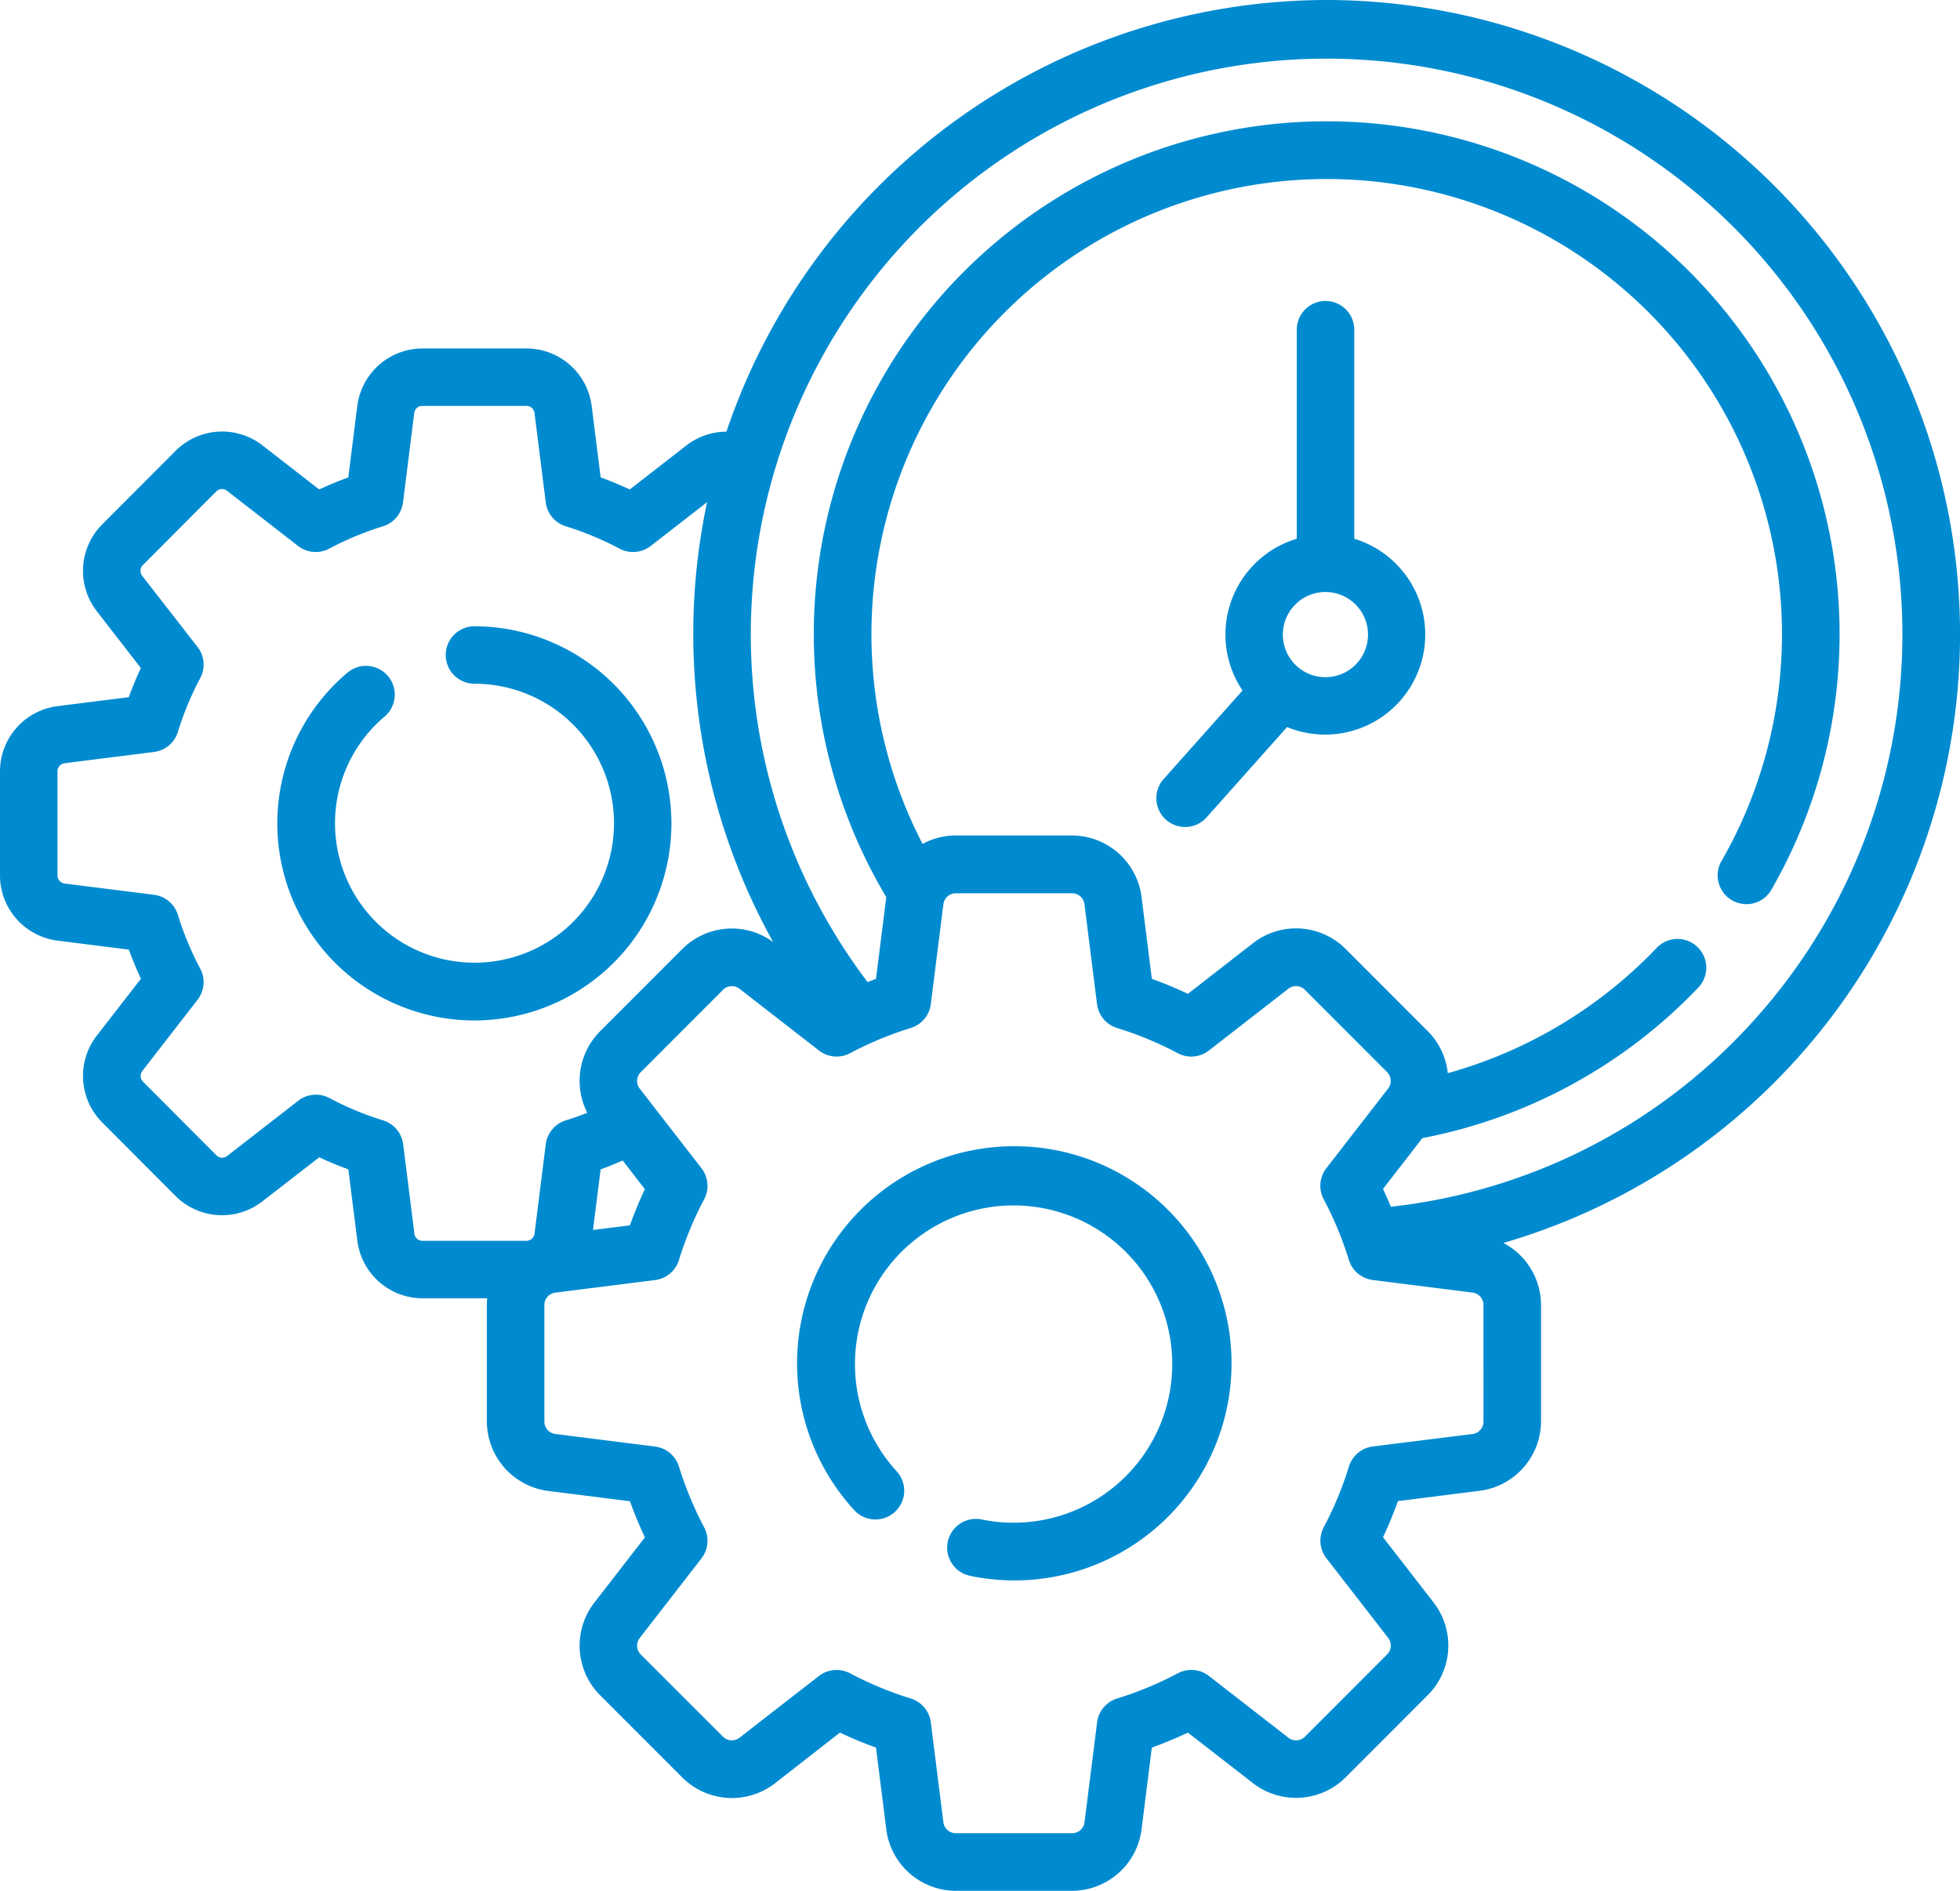 <svg xmlns="http://www.w3.org/2000/svg" width="61.391" height="59.226" viewBox="0 0 61.391 59.226">
  <g id="work-time_1_" data-name="work-time (1)" transform="translate(0 -9.031)">
    <path id="Path_1735" data-name="Path 1735" d="M308.289,95.093V88.546a.9.9,0,1,0-1.8,0v6.547a3.135,3.135,0,0,0-1.7,4.754l-2.471,2.774a.9.9,0,1,0,1.346,1.2l2.52-2.829a3.135,3.135,0,1,0,2.1-5.9Zm-.9,4.337a1.334,1.334,0,1,1,1.331-1.334A1.334,1.334,0,0,1,307.389,99.43Z" transform="translate(-265.871 -69.188)" fill="#008bd0"/>
    <path id="Path_1736" data-name="Path 1736" d="M41.553,9.031a19.875,19.875,0,0,0-18.8,13.52,2.054,2.054,0,0,0-1.248.428l-1.78,1.383q-.447-.209-.911-.378l-.282-2.238a2.06,2.06,0,0,0-2.04-1.8H13.231a2.06,2.06,0,0,0-2.04,1.8l-.282,2.238c-.308.113-.613.239-.911.378l-1.78-1.383a2.058,2.058,0,0,0-2.715.17L3.2,25.457a2.061,2.061,0,0,0-.17,2.715l1.382,1.783q-.209.449-.379.913L1.8,31.149A2.06,2.06,0,0,0,0,33.19v3.262a2.06,2.06,0,0,0,1.8,2.041l2.235.282q.169.464.379.913L3.03,41.471a2.062,2.062,0,0,0,.17,2.715l2.3,2.307a2.058,2.058,0,0,0,2.715.17L10,45.28q.447.209.911.378l.282,2.238a2.06,2.06,0,0,0,2.04,1.8h2.027c-.007.069-.01.139-.01.21v3.648a2.2,2.2,0,0,0,1.918,2.176l2.563.323q.207.576.469,1.132l-1.585,2.045a2.2,2.2,0,0,0,.182,2.9l2.577,2.579a2.2,2.2,0,0,0,2.895.182L26.308,63.3q.554.262,1.13.469l.323,2.567a2.2,2.2,0,0,0,2.175,1.919h3.644a2.2,2.2,0,0,0,2.175-1.919l.323-2.567q.575-.207,1.13-.469l2.042,1.586a2.2,2.2,0,0,0,2.895-.182l2.577-2.579a2.2,2.2,0,0,0,.182-2.9l-1.586-2.045c.175-.37.331-.748.469-1.132l2.563-.323a2.2,2.2,0,0,0,1.918-2.176V49.907a2.2,2.2,0,0,0-1.179-1.944A19.863,19.863,0,0,0,41.553,9.031ZM12.98,47.672l-.352-2.8A.9.9,0,0,0,12,44.124a9.67,9.67,0,0,1-1.683-.7.9.9,0,0,0-.975.084L7.114,45.24a.253.253,0,0,1-.334-.021l-2.3-2.307a.256.256,0,0,1-.021-.337l1.729-2.229a.9.9,0,0,0,.084-.974,9.693,9.693,0,0,1-.7-1.685.9.9,0,0,0-.749-.629l-2.8-.353a.255.255,0,0,1-.222-.253V33.19a.255.255,0,0,1,.222-.253l2.8-.353a.9.9,0,0,0,.749-.629,9.691,9.691,0,0,1,.7-1.685.9.9,0,0,0-.084-.974L4.454,27.067a.256.256,0,0,1,.021-.337l2.3-2.307a.253.253,0,0,1,.334-.021l2.227,1.73a.9.9,0,0,0,.975.084,9.677,9.677,0,0,1,1.683-.7.9.9,0,0,0,.629-.749l.352-2.8a.254.254,0,0,1,.252-.223H16.49a.255.255,0,0,1,.252.223l.352,2.8a.9.9,0,0,0,.629.749,9.678,9.678,0,0,1,1.683.7.9.9,0,0,0,.975-.084l1.766-1.372a19.878,19.878,0,0,0,2.069,13.777,2.193,2.193,0,0,0-2.844.218l-2.577,2.579a2.2,2.2,0,0,0-.4,2.552c-.222.087-.446.168-.672.238a.9.9,0,0,0-.629.749l-.352,2.8a.254.254,0,0,1-.252.223H13.231a.254.254,0,0,1-.252-.223Zm5.832-2.013q.349-.128.692-.28l.695.9q-.262.555-.469,1.132l-1.156.146Zm27.654,7.9a.392.392,0,0,1-.341.388L43,54.337a.9.9,0,0,0-.749.629,10.956,10.956,0,0,1-.788,1.9.9.9,0,0,0,.084.974l1.933,2.493a.393.393,0,0,1-.032.517l-2.577,2.579a.39.39,0,0,1-.514.032l-2.49-1.935a.9.9,0,0,0-.975-.084,10.93,10.93,0,0,1-1.9.789.9.9,0,0,0-.629.749l-.394,3.129a.391.391,0,0,1-.387.342H29.936a.391.391,0,0,1-.387-.342l-.394-3.129a.9.9,0,0,0-.629-.749,10.917,10.917,0,0,1-1.9-.789.909.909,0,0,0-.975.084l-2.49,1.935a.39.39,0,0,1-.514-.032L20.07,60.853a.393.393,0,0,1-.032-.517l1.933-2.493a.9.9,0,0,0,.084-.974,10.962,10.962,0,0,1-.788-1.9.9.9,0,0,0-.749-.629l-3.126-.394a.392.392,0,0,1-.341-.388V49.907a.392.392,0,0,1,.341-.388l3.126-.394a.9.9,0,0,0,.749-.629,10.958,10.958,0,0,1,.788-1.9.9.9,0,0,0-.084-.974l-1.933-2.492a.393.393,0,0,1,.032-.517l2.577-2.579A.39.39,0,0,1,23.161,40l2.49,1.935a.9.9,0,0,0,.975.084,10.918,10.918,0,0,1,1.9-.789.9.9,0,0,0,.629-.749l.394-3.129a.391.391,0,0,1,.387-.342H33.58a.391.391,0,0,1,.387.342l.394,3.129a.9.9,0,0,0,.629.749,10.923,10.923,0,0,1,1.9.789.9.9,0,0,0,.975-.084L40.355,40a.39.39,0,0,1,.514.032l2.577,2.579a.393.393,0,0,1,.032.517l-1.933,2.492a.9.9,0,0,0-.084.974,10.952,10.952,0,0,1,.788,1.9.9.9,0,0,0,.749.629l3.126.394a.392.392,0,0,1,.341.388ZM54.744,41.2a17.959,17.959,0,0,1-11.179,5.629q-.117-.281-.247-.558l1.234-1.592a16.141,16.141,0,0,0,8.644-4.717.9.9,0,1,0-1.306-1.241,14.353,14.353,0,0,1-6.542,3.924,2.185,2.185,0,0,0-.625-1.314l-2.577-2.579a2.195,2.195,0,0,0-2.895-.182L37.208,40.16q-.554-.262-1.13-.469l-.323-2.567A2.2,2.2,0,0,0,33.58,35.2H29.936a2.176,2.176,0,0,0-1.039.265A14.26,14.26,0,1,1,53.921,36a.9.9,0,1,0,1.562.9,16.065,16.065,0,1,0-27.723.23l-.322,2.562q-.132.047-.263.1A18.035,18.035,0,1,1,54.744,41.2Z" fill="#008bd0"/>
    <path id="Path_1737" data-name="Path 1737" d="M215.011,308.452a6.8,6.8,0,0,0-5,11.4.9.9,0,0,0,1.326-1.22,4.969,4.969,0,1,1,2.665,1.511.9.9,0,0,0-.362,1.766,6.8,6.8,0,1,0,1.368-13.457Z" transform="translate(-183.253 -263.519)" fill="#008bd0"/>
    <path id="Path_1738" data-name="Path 1738" d="M84.827,178.8a6.179,6.179,0,0,0-6.169-6.174.9.9,0,0,0,0,1.8,4.369,4.369,0,1,1-2.815,1.029.9.9,0,0,0-1.163-1.376A6.172,6.172,0,1,0,84.827,178.8Z" transform="translate(-63.797 -143.979)" fill="#008bd0"/>
  </g>
</svg>
